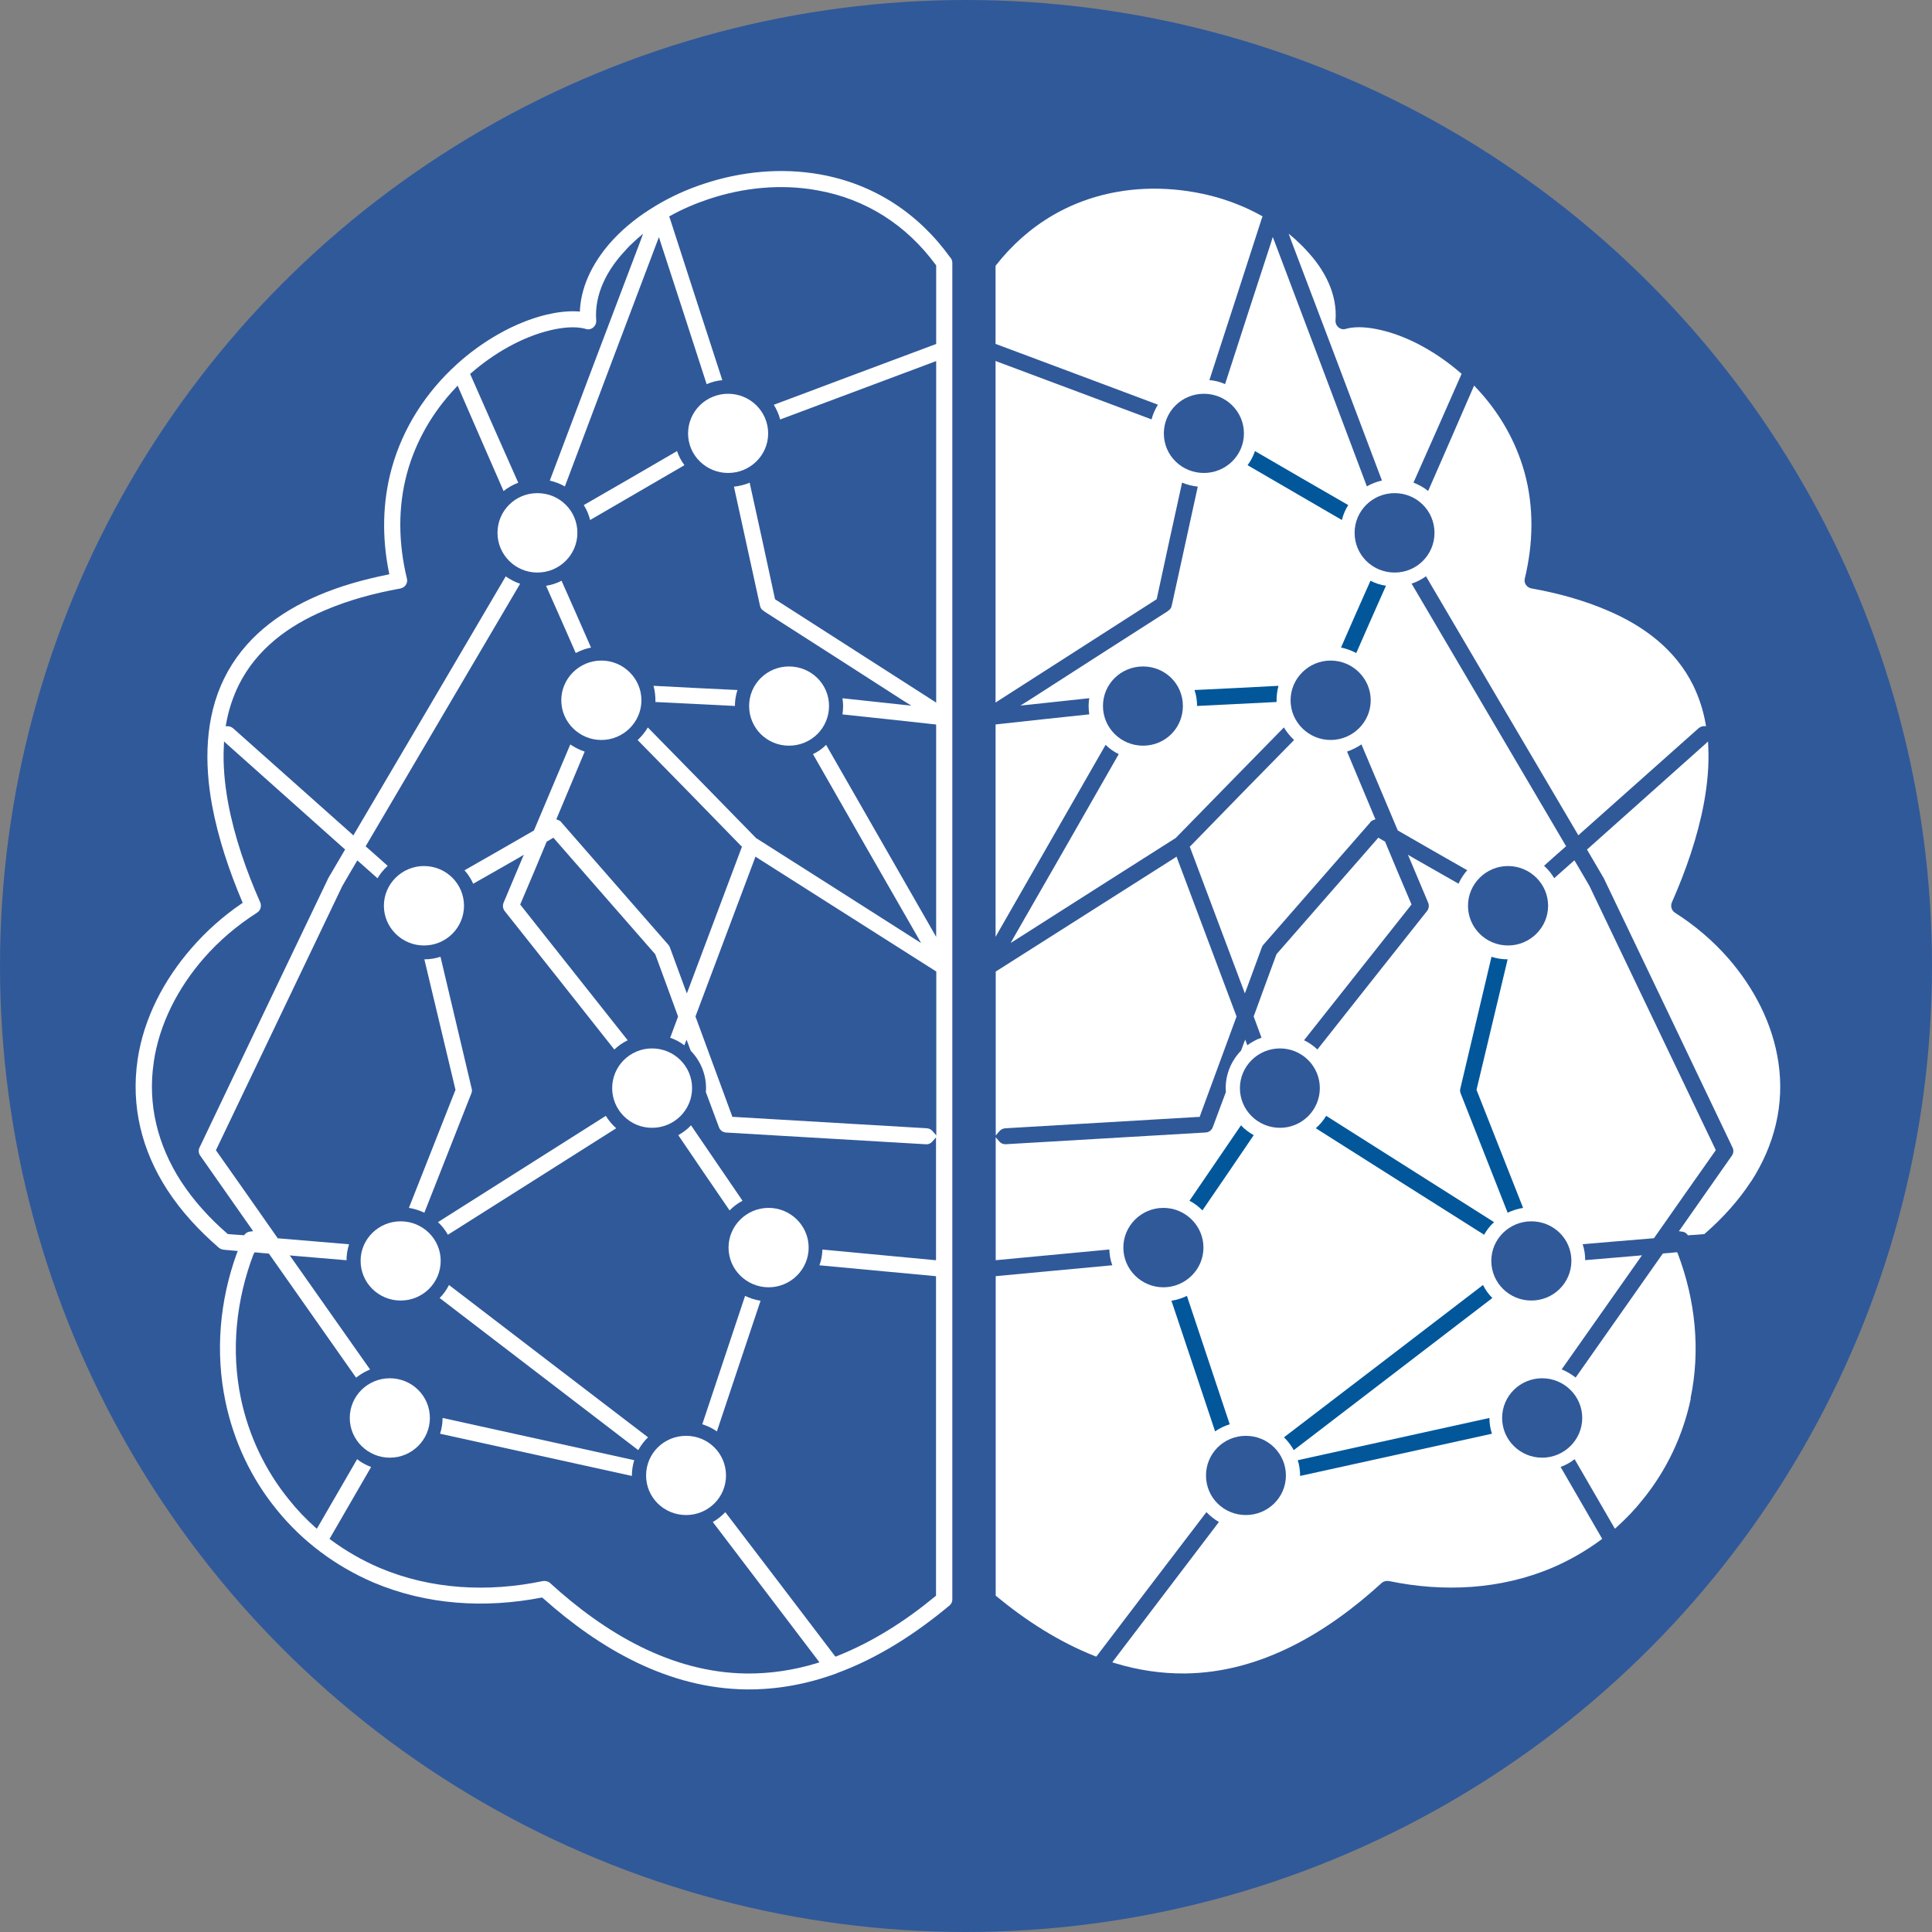 <?xml version="1.0" encoding="UTF-8"?><svg id="Layer_1" xmlns="http://www.w3.org/2000/svg" viewBox="0 0 770 770"><rect x="0" y="0" width="770" height="770" fill="#808080" stroke="none"/><defs><style>.cls-1{fill:#fff;}.cls-2{fill:#30599a;}.cls-3{fill:#02579b;}</style></defs><circle class="cls-2" cx="385" cy="385" r="385"/><path class="cls-2" d="m373.74,109.06c-12.35-17.3-29.56-28.75-50.56-32.54-15.07-2.72-30.8-1.15-45.21,3.71-6.51,2.14-12.76,5.03-18.61,8.57h-.08l-.16.16c-6.01,3.63-11.61,8-16.39,13.18-6.92,7.58-12.18,16.97-12.85,27.43v.74l-.82-.08c-3.95-.24-8.15.34-12.03,1.24-12.68,3.04-25.28,10.63-34.84,19.36-12.11,11.04-21.08,25.04-25.45,40.94-3.62,13.34-3.79,27.18-1.07,40.77l.16.75-.74.16c-9.22,1.89-18.36,4.45-26.93,8.15-15.57,6.75-28.91,16.97-36.48,32.45-7.58,15.49-7.74,33.36-4.7,50,2.39,12.85,6.59,25.46,11.62,37.48l.24.58-.49.33c-7.16,4.94-13.67,10.79-19.27,17.3-10.79,12.44-18.69,27.6-21.08,43.99-2.64,18.21,1.65,35.51,11.53,50.92,5.51,8.57,12.43,16.06,20.09,22.73.5.41,1.16.66,1.81.75l.74.07c1.24.08,2.47.25,3.71.33l1.07.08-.41.99c-6.67,18.62-8.4,38.72-4.36,58.15,3.21,15.49,9.97,30.07,19.93,42.34,9.97,12.43,22.9,22.16,37.56,28.5,20.67,8.82,43.32,10.22,65.22,5.93h.33l.33.24c22.07,19.86,48.67,35.42,79.14,35.75,11.78.08,23.3-2.06,34.34-6.09.16,0,.24-.08.41-.08v-.08c16.15-5.93,30.89-15.57,43.98-26.61.74-.57,1.15-1.48,1.15-2.38V111.2c0-.74-.25-1.48-.74-2.06l-.08-.08Z"/><path class="cls-1" d="m394.44,109.06c12.35-17.3,29.56-28.75,50.56-32.54,15.07-2.72,30.8-1.15,45.21,3.71,6.51,2.14,12.76,5.03,18.61,8.57h.08l.16.16c6.01,3.63,11.61,8,16.39,13.18,6.92,7.58,12.18,16.97,12.85,27.43v.74s.82-.08.82-.08c3.95-.24,8.15.34,12.03,1.24,12.68,3.04,25.28,10.63,34.84,19.36,12.11,11.04,21.08,25.04,25.45,40.94,3.62,13.34,3.79,27.18,1.07,40.77l-.16.75.74.16c9.22,1.89,18.36,4.45,26.93,8.15,15.57,6.75,28.91,16.97,36.48,32.45,7.58,15.49,7.74,33.36,4.7,50-2.39,12.85-6.59,25.46-11.62,37.48l-.24.58.49.33c7.16,4.94,13.67,10.79,19.27,17.3,10.79,12.44,18.69,27.6,21.08,43.99,2.64,18.21-1.65,35.51-11.53,50.92-5.51,8.57-12.43,16.06-20.09,22.73-.5.41-1.16.66-1.81.75l-.74.07c-1.24.08-2.47.25-3.71.33l-1.07.08.41.99c6.67,18.62,8.4,38.72,4.36,58.15-3.21,15.49-9.97,30.07-19.93,42.34-9.97,12.43-22.9,22.16-37.56,28.5-20.67,8.82-43.32,10.22-65.22,5.93h-.33s-.33.24-.33.24c-22.07,19.86-48.67,35.42-79.14,35.75-11.78.08-23.3-2.06-34.34-6.09-.16,0-.24-.08-.41-.08v-.08c-16.15-5.93-30.89-15.57-43.98-26.61-.74-.57-1.15-1.48-1.15-2.38v-.83c0-115,0-230.07,0-345.07,0-48.11,0-96.13,0-144.25,0-11.28,0-22.65,0-33.93,0-.74.25-1.48.74-2.06l.08-.08Z"/><path class="cls-2" d="m530.33,263.27c-8.78,0-15.97,7.12-15.97,15.83s7.18,15.82,15.97,15.82,15.97-7.12,15.97-15.82-7.18-15.83-15.97-15.83Z"/><path class="cls-2" d="m594.36,502.5c0,8.8,7.17,15.83,15.96,15.83s15.96-7.03,15.96-15.83-7.18-15.74-15.96-15.74-15.96,7.03-15.96,15.74Z"/><path class="cls-3" d="m534.46,258.08c2.12.42,4.14,1.17,6.08,2.18,3.89-8.96,7.86-17.83,11.83-26.8-2.2-.33-4.23-1-6.17-2.01-3.97,8.87-7.86,17.75-11.74,26.62Z"/><path class="cls-2" d="m571.72,212.36c0-8.79-7.09-15.82-15.88-15.82s-15.96,7.03-15.96,15.82,7.1,15.83,15.96,15.83,15.88-7.12,15.88-15.83Z"/><path class="cls-3" d="m477.1,281.36c10.56-.5,21.12-1.08,31.68-1.58v-.67c0-1.93.25-3.85.76-5.78-11.14.59-22.3,1.17-33.46,1.68.68,2.09,1.02,4.18,1.02,6.36Z"/><path class="cls-2" d="m601.03,376.82c8.79,0,15.97-7.12,15.97-15.83s-7.18-15.83-15.97-15.83-15.96,7.12-15.96,15.83,7.1,15.83,15.96,15.83Z"/><path class="cls-2" d="m495.77,172.76c0-8.79-7.17-15.82-15.96-15.82s-15.96,7.03-15.96,15.82,7.18,15.74,15.96,15.74,15.96-7.03,15.96-15.74Z"/><path class="cls-2" d="m455.56,265.62c-8.87,0-15.97,7.03-15.97,15.74s7.1,15.83,15.97,15.83,15.88-7.03,15.88-15.83-7.09-15.74-15.88-15.74Z"/><path class="cls-3" d="m537.34,201.3c-12.42-7.11-24.75-14.31-37.17-21.52-.67,2.02-1.69,3.94-2.95,5.62,12.5,7.29,25.09,14.57,37.59,21.85.51-2.1,1.35-4.11,2.53-5.95Z"/><path class="cls-2" d="m496.54,572.25c-8.79,0-15.89,7.03-15.89,15.82s7.1,15.75,15.89,15.75,15.96-7.03,15.96-15.75-7.09-15.82-15.96-15.82Z"/><path class="cls-3" d="m517.23,581.96c.59,1.93.93,4.02.93,6.11v.17l76.46-16.83c-.68-2.02-1.01-4.18-1.01-6.28l-76.37,16.83Z"/><path class="cls-3" d="m511.74,572.84c1.52,1.5,2.88,3.27,3.89,5.11,26.36-20.18,52.71-40.36,79.15-60.63-1.52-1.5-2.78-3.26-3.72-5.19-26.44,20.26-52.88,40.52-79.33,60.71Z"/><path class="cls-2" d="m693.54,377.74c-5.75-6.62-12.42-12.56-19.77-17.58l-.51-.34.25-.59c5.16-12.22,9.46-25.03,11.92-38.09,3.13-16.92,2.95-35.09-4.82-50.83-7.77-15.74-21.45-26.12-37.42-32.99-8.79-3.77-18.17-6.37-27.62-8.29l-.76-.17.17-.75c2.79-13.82,2.61-27.89-1.1-41.45-4.48-16.17-13.68-30.4-26.1-41.62-9.8-8.88-22.73-16.58-35.74-19.68-3.96-.92-8.28-1.5-12.33-1.26l-.85.09v-.75c-.67-10.64-6.08-20.18-13.17-27.89-4.9-5.27-10.64-9.71-16.81-13.4q-.08-.08-.16-.17h-.09c-6-3.6-12.42-6.53-19.09-8.71-14.79-4.94-30.92-6.53-46.38-3.77-21.54,3.85-39.19,15.5-51.87,33.08l-.09.09c-.51.59-.76,1.34-.76,2.09v532.72c0,.92.42,1.84,1.18,2.42,13.44,11.22,28.56,21.02,45.12,27.04v.09c.17,0,.25.09.42.09,11.31,4.1,23.14,6.28,35.22,6.19,31.26-.33,58.55-16.16,81.18-36.34l.34-.25h.33c22.47,4.35,45.7,2.94,66.92-6.03,15.03-6.45,28.3-16.33,38.52-28.97,10.22-12.48,17.14-27.3,20.44-43.04,4.14-19.76,2.37-40.19-4.48-59.11l-.42-1,1.1-.09c1.27-.09,2.54-.25,3.8-.34l.76-.09c.68-.08,1.35-.33,1.86-.75,7.85-6.79,14.95-14.4,20.61-23.11,10.13-15.66,14.53-33.25,11.82-51.75-2.45-16.66-10.56-32.06-21.63-44.71Zm-296.69,72.6v-63.14l.42-.25c23.57-14.98,47.22-29.98,70.79-44.96l.85-.59.34.93c7.85,20.85,15.63,41.69,23.49,62.55l.08.25-.08.25c-4.81,13.06-9.63,26.21-14.45,39.27l-.16.5h-.59c-25.6,1.51-51.28,3.02-76.96,4.53-.92.09-1.69.5-2.28,1.17l-1.44,1.68v-2.18Zm277.01,107.1c-3.12,14.73-9.63,28.55-19.18,40.27-3.12,3.94-6.59,7.53-10.3,10.89l-.77.67-16.05-27.72c-1.69,1.35-3.55,2.35-5.58,3.1l16.56,28.63-.51.43c-6,4.44-12.59,8.2-19.43,11.14-20.61,8.71-43.33,9.8-65.05,5.27-1.02-.16-2.11.09-2.87.76-21.63,19.76-48.16,35.75-78.4,36.08-9.45.09-18.84-1.34-27.87-4.1l-1.1-.34.67-.92c13.95-18.34,27.88-36.67,41.82-55.01-1.86-1.09-3.55-2.43-4.98-3.93-14.53,19.01-29.07,38.1-43.51,57.1l-.42.5-.6-.25c-14.18-5.61-27.36-14.07-39.11-23.78l-.34-.25v-127.35l.76-.09c15.21-1.42,30.42-2.85,45.71-4.27-.76-2.01-1.1-4.1-1.19-6.28-14.78,1.42-29.57,2.76-44.35,4.18l-.93.09v-48.99l1.44,1.67c.67.76,1.6,1.17,2.62,1.09,26.62-1.59,53.14-3.09,79.67-4.68,1.27-.09,2.37-.92,2.78-2.1,1.78-4.69,3.46-9.38,5.24-14.06-.09-.51-.09-1.01-.09-1.51,0-5.61,2.2-10.89,6.09-14.91.34-.75.58-1.59.92-2.43l.76-2.01.77,2.01c0,.08,0,.16.08.25,1.69-1.25,3.63-2.34,5.66-3.01-1.02-2.76-2.03-5.44-3.04-8.21l-.09-.25.09-.25c2.96-8.2,6-16.33,8.96-24.45l.08-.17.08-.08c13.35-15.24,26.69-30.56,40.04-45.81l.42-.5.59.34c.59.33,1.18.66,1.86,1.09l.24.08.09.26c3.38,8.2,6.84,16.33,10.3,24.45l.17.42-.34.42c-14.11,17.83-28.3,35.76-42.5,53.67,1.95.92,3.72,2.18,5.33,3.68,14.53-18.42,29.14-36.84,43.75-55.26.68-.92.85-2.26.34-3.35-2.37-5.62-4.73-11.23-7.09-16.83l-.93-2.18,2.11,1.25c6,3.44,12,6.87,18.07,10.3.85-1.92,2.03-3.77,3.46-5.36-9.12-5.19-18.33-10.46-27.46-15.74l-.25-.16-.09-.25c-4.81-11.31-9.54-22.7-14.36-34-1.77,1.17-3.72,2.18-5.74,2.85,3.63,8.71,7.35,17.49,10.98,26.2l.34.75-.76.33c-.51.17-1.02.5-1.35.93v.08c-14.2,16.24-28.39,32.49-42.58,48.73-.25.26-.42.59-.59,1.01-2.03,5.44-3.97,10.89-6,16.33l-.76,2.01-.76-2.01c-7.01-18.67-14.02-37.34-21.03-56.01l-.17-.5.42-.34c13.69-14.07,27.37-28.13,41.15-42.11-1.6-1.51-2.96-3.19-4.06-5.02-14.44,14.74-28.81,29.39-43.17,44.12l-.09.09h-.08c-20.96,13.31-41.91,26.63-62.77,39.94l-2.79,1.76,1.6-2.85c13.85-24.11,27.71-48.23,41.48-72.43-1.95-.92-3.72-2.18-5.24-3.69-14.11,24.62-28.22,49.24-42.33,73.85l-1.52,2.68v-84.65l.76-.09c12.17-1.34,24.42-2.68,36.58-3.94-.16-1.09-.26-2.26-.26-3.35,0-1,.09-2.09.26-3.09-8.02.84-16.05,1.76-24.08,2.59l-3.38.34,2.87-1.76c18.59-11.98,37.26-23.95,55.85-35.84v-.09c.85-.42,1.43-1.16,1.6-2.09,3.46-15.82,6.92-31.65,10.39-47.48-2.2-.25-4.31-.75-6.26-1.59-3.37,15.33-6.76,30.73-10.05,46.14l-.09.33-.25.17c-20.95,13.4-41.82,26.79-62.68,40.19l-1.27.84v-136.15l1.1.42c20.35,7.62,40.72,15.24,61.08,22.86.51-2.09,1.43-4.02,2.53-5.86-21.38-8.05-42.74-16-64.2-24.04l-.51-.17v-31.31l.17-.25c11.65-15.83,27.79-26.3,47.3-29.72,14.36-2.6,29.4-1.09,43.17,3.51,5.24,1.76,10.39,3.93,15.21,6.61l.59.33-.26.59c-6.92,21.53-13.93,43.04-20.95,64.65,2.19.16,4.31.75,6.25,1.59,6.08-18.84,12.17-37.6,18.33-56.44l.67-2.18.85,2.18c12.25,32.4,24.5,64.81,36.66,97.21,1.86-1.09,3.89-1.84,6-2.34-12-31.82-23.99-63.64-36.07-95.37l-1.1-3.01,2.45,2.09c1.6,1.5,3.3,3.01,4.73,4.69,7.1,7.53,12.34,17.33,11.49,27.89-.08,1.75,1.27,3.26,2.96,3.43.51,0,.92-.08,1.35-.17v-.08h.08c4.31-1.09,9.46-.43,13.77.58,11.49,2.68,22.81,9.37,31.68,17.08l.42.33-.25.59c-.08.17-.17.33-.26.59-6.17,14.07-12.42,28.13-18.67,42.2,2.11.84,4.14,1.92,5.84,3.35,6-13.65,11.91-27.3,17.82-40.87l.51-1.16.84.92c9.04,9.54,15.72,21.01,19.26,33.74,3.8,13.9,3.47,28.3.09,42.29-.42,1.67.68,3.43,2.45,3.85.09,0,.26.09.34.09h.09c10.22,1.85,20.44,4.6,29.99,8.71,14.44,6.12,27.11,15.49,34.21,29.81,2.37,4.86,4.06,10.04,4.99,15.4l.17.92h-.94c-.76.09-1.44.34-2.03.84-15.71,13.98-31.42,27.96-47.22,42.03l-.67.67-.51-.85c-20.11-34.15-40.22-68.24-60.24-102.4-1.77,1.26-3.72,2.26-5.74,2.93,20.44,34.66,40.8,69.41,61.24,104.08l.34.59-.51.42c-2.79,2.43-5.58,4.94-8.28,7.36,1.6,1.43,2.95,3.1,4.05,4.94,2.46-2.18,4.9-4.35,7.27-6.45l.77-.66.51.83c1.86,3.1,3.63,6.2,5.49,9.38,16.72,35,33.45,69.91,50.19,104.92l.16.42-.25.33c-8.11,11.47-16.14,22.95-24.17,34.41l-.25.34h-.34c-9.38.75-18.75,1.59-28.04,2.35.67,2.09,1.01,4.18,1.01,6.36,7.01-.59,13.94-1.17,20.86-1.76l1.77-.17-32.01,45.47c2.02.84,3.88,1.92,5.57,3.26l34.72-49.4.42-.09c1.6-.09,3.13-.25,4.73-.43h.59l.25.51c7.01,18.42,9.12,38.43,5.07,57.78Zm24.08-86.67c-5.07,7.79-11.41,14.74-18.42,20.85l-.16.17-.34.08c-1.94.17-3.88.33-5.83.42l-.42.08-.26-.33c-.51-.67-1.26-1.09-2.11-1.17l-1.26-.17.76-1.09c6.76-9.71,13.6-19.34,20.36-29.05.68-1,.76-2.26.17-3.35-16.98-35.67-34.04-71.25-51.11-106.92,0-.09-.08-.17-.16-.33-2.12-3.61-4.23-7.21-6.34-10.81l-.33-.58.51-.43c15.46-13.81,31-27.63,46.46-41.45l1.27-1.17.08,1.68c.42,7.62-.33,15.33-1.69,22.78-2.53,13.65-7.26,27.13-12.84,39.77-.59,1.51,0,3.27,1.35,4.03l.09.09c7.77,4.94,14.95,11.05,21.04,18,10.22,11.72,17.74,26.04,20.02,41.53,2.53,16.91-1.61,33.07-10.81,47.39Z"/><path class="cls-2" d="m614.63,549.31c-8.78,0-15.96,7.03-15.96,15.82s7.18,15.83,15.96,15.83,15.97-7.12,15.97-15.83-7.18-15.82-15.97-15.82Z"/><path class="cls-3" d="m490.11,567.65c-5.66-17.08-11.4-34.08-17.06-51.17-1.94.93-3.98,1.6-6.17,1.93,5.84,17.33,11.57,34.67,17.4,52.07,1.77-1.25,3.72-2.17,5.83-2.84Z"/><path class="cls-3" d="m591.49,492.11c1.09-1.92,2.37-3.6,3.97-5.02-22.31-14.15-44.61-28.22-66.91-42.37-1.1,1.84-2.53,3.52-4.14,4.94,22.3,14.15,44.69,28.3,67.08,42.45Z"/><path class="cls-2" d="m510.14,449.49c8.79,0,15.88-7.11,15.88-15.82s-7.09-15.82-15.88-15.82-15.97,7.11-15.97,15.82,7.1,15.82,15.97,15.82Z"/><path class="cls-2" d="m479.64,497.23c0-8.71-7.18-15.83-15.97-15.83s-15.96,7.12-15.96,15.83,7.17,15.82,15.96,15.82,15.97-7.11,15.97-15.82Z"/><path class="cls-3" d="m499.66,452.43c-1.86-1.09-3.63-2.35-5.06-3.94-6.85,10.05-13.68,20.01-20.53,30.07,1.95,1,3.64,2.34,5.16,3.84,6.84-9.96,13.68-20.01,20.44-29.97Z"/><path class="cls-3" d="m600.87,483.33c1.94-.93,4.05-1.59,6.16-1.93-6.16-15.66-12.34-31.23-18.5-46.89l-.08-.17.08-.25c4.14-17.25,8.2-34.49,12.34-51.75-2.2,0-4.31-.33-6.43-1.01-4.13,17.5-8.27,35-12.42,52.5-.16.59-.16,1.26.09,1.85,6.25,15.9,12.5,31.73,18.76,47.64Z"/><path class="cls-1" d="m239.67,263.27c8.78,0,15.97,7.12,15.97,15.83,0,8.7-7.18,15.82-15.97,15.82-8.79,0-15.97-7.12-15.97-15.82,0-8.71,7.18-15.83,15.97-15.83Z"/><path class="cls-1" d="m175.64,502.5c0,8.8-7.17,15.83-15.96,15.83s-15.96-7.03-15.96-15.83c0-8.71,7.18-15.74,15.96-15.74,8.79,0,15.96,7.03,15.96,15.74Z"/><path class="cls-1" d="m235.54,258.08c-2.12.42-4.14,1.17-6.08,2.18-3.89-8.96-7.86-17.83-11.83-26.8,2.2-.33,4.23-1,6.17-2.01,3.97,8.87,7.86,17.75,11.74,26.62Z"/><path class="cls-1" d="m198.28,212.36c0-8.79,7.09-15.82,15.88-15.82,8.87,0,15.96,7.03,15.96,15.82,0,8.71-7.1,15.83-15.96,15.83-8.78,0-15.88-7.12-15.88-15.83Z"/><path class="cls-1" d="m292.9,281.36c-10.56-.5-21.12-1.08-31.68-1.58v-.67c0-1.93-.25-3.85-.76-5.78,11.14.59,22.3,1.17,33.46,1.68-.68,2.09-1.02,4.18-1.02,6.36Z"/><path class="cls-1" d="m168.97,376.82c-8.79,0-15.97-7.12-15.97-15.83,0-8.71,7.18-15.83,15.97-15.83,8.87,0,15.96,7.12,15.96,15.83,0,8.71-7.1,15.83-15.96,15.83Z"/><path class="cls-1" d="m274.23,172.76c0-8.79,7.17-15.82,15.96-15.82,8.78,0,15.96,7.03,15.96,15.82,0,8.71-7.18,15.74-15.96,15.74s-15.96-7.03-15.96-15.74Z"/><path class="cls-1" d="m314.44,265.62c8.87,0,15.97,7.03,15.97,15.74,0,8.8-7.1,15.83-15.97,15.83-8.79,0-15.88-7.03-15.88-15.83,0-8.7,7.09-15.74,15.88-15.74Z"/><path class="cls-1" d="m232.66,201.3c12.42-7.11,24.75-14.31,37.17-21.52.67,2.02,1.69,3.94,2.95,5.62-12.5,7.29-25.09,14.57-37.59,21.85-.51-2.1-1.35-4.11-2.53-5.95Z"/><path class="cls-1" d="m273.46,572.25c8.79,0,15.89,7.03,15.89,15.82,0,8.71-7.1,15.75-15.89,15.75-8.87,0-15.96-7.03-15.96-15.75,0-8.79,7.09-15.82,15.96-15.82Z"/><path class="cls-1" d="m252.77,581.96c-.59,1.93-.93,4.02-.93,6.11v.17s-76.46-16.83-76.46-16.83c.68-2.02,1.01-4.18,1.01-6.28l76.37,16.83Z"/><path class="cls-1" d="m258.26,572.84c-1.52,1.5-2.88,3.27-3.89,5.11-26.36-20.18-52.71-40.36-79.15-60.63,1.52-1.5,2.78-3.26,3.72-5.19,26.44,20.26,52.88,40.52,79.33,60.71Z"/><path class="cls-1" d="m54.83,422.45c-2.7,18.51,1.69,36.09,11.82,51.75,5.66,8.71,12.76,16.32,20.61,23.11.51.42,1.18.67,1.86.75l.76.09c1.26.09,2.53.25,3.8.34l1.1.09-.42,1c-6.84,18.92-8.62,39.35-4.48,59.11,3.3,15.74,10.22,30.56,20.44,43.04,10.22,12.64,23.49,22.52,38.52,28.97,21.21,8.97,44.44,10.39,66.92,6.03h.33l.34.25c22.64,20.18,49.93,36.01,81.18,36.34,12.08.09,23.91-2.09,35.22-6.19.17,0,.26-.09.42-.09v-.09c16.56-6.03,31.68-15.82,45.12-27.04.76-.58,1.18-1.5,1.18-2.42v-.85c0-116.89,0-233.86,0-350.76,0-48.9,0-97.71,0-146.62,0-11.46,0-23.02,0-34.49,0-.75-.25-1.5-.76-2.09l-.09-.09c-12.67-17.58-30.32-29.23-51.87-33.08-15.46-2.76-31.6-1.17-46.38,3.77-6.67,2.18-13.09,5.11-19.09,8.71h-.09q-.08.09-.16.17c-6.17,3.69-11.92,8.13-16.81,13.4-7.1,7.71-12.5,17.25-13.17,27.89v.75l-.85-.09c-4.05-.24-8.37.34-12.33,1.26-13.01,3.09-25.94,10.8-35.74,19.68-12.42,11.22-21.63,25.45-26.1,41.62-3.72,13.56-3.89,27.63-1.1,41.45l.17.75-.76.17c-9.46,1.92-18.84,4.52-27.62,8.29-15.97,6.87-29.65,17.25-37.42,32.99-7.77,15.74-7.95,33.91-4.82,50.83,2.45,13.06,6.76,25.87,11.92,38.09l.25.59-.51.34c-7.35,5.02-14.02,10.96-19.77,17.58-11.06,12.65-19.18,28.05-21.63,44.71Zm318.32,30.07l-1.44-1.68c-.59-.67-1.35-1.09-2.28-1.17-25.68-1.5-51.37-3.01-76.96-4.53h-.59l-.16-.5c-4.82-13.06-9.64-26.2-14.45-39.27l-.08-.25.08-.25c7.86-20.85,15.63-41.7,23.49-62.55l.34-.93.85.59c23.57,14.99,47.22,29.98,70.79,44.96l.42.25v.42c0,20.93,0,41.78,0,62.72v2.18Zm-271.94,47.14l.25-.51h.59c1.6.17,3.13.34,4.73.43l.42.09,34.72,49.4c1.69-1.34,3.55-2.43,5.57-3.26l-32.01-45.47,1.77.17c6.93.59,13.85,1.17,20.86,1.76,0-2.18.34-4.27,1.01-6.36-9.29-.76-18.66-1.6-28.04-2.35h-.34l-.25-.34c-8.02-11.46-16.06-22.94-24.17-34.41l-.25-.33.16-.42c16.74-35,33.46-69.92,50.19-104.92,1.86-3.18,3.63-6.28,5.49-9.38l.51-.83.77.66c2.37,2.1,4.81,4.27,7.27,6.45,1.1-1.84,2.45-3.51,4.05-4.94-2.7-2.42-5.49-4.93-8.28-7.36l-.51-.42.34-.59c20.44-34.67,40.8-69.42,61.24-104.08-2.02-.67-3.97-1.68-5.74-2.93-20.02,34.16-40.13,68.25-60.24,102.4l-.51.85-.67-.67c-15.8-14.07-31.51-28.05-47.22-42.03-.59-.5-1.27-.75-2.03-.84h-.94l.17-.92c.93-5.36,2.62-10.54,4.99-15.4,7.1-14.33,19.77-23.7,34.21-29.81,9.55-4.11,19.77-6.86,29.99-8.71h.09c.08,0,.25-.09.34-.09,1.77-.42,2.87-2.18,2.45-3.85-3.38-13.99-3.71-28.38.09-42.29,3.54-12.73,10.22-24.2,19.26-33.74l.84-.92.51,1.16c5.91,13.57,11.82,27.22,17.82,40.87,1.69-1.43,3.73-2.52,5.84-3.35-6.25-14.07-12.5-28.13-18.67-42.2-.09-.25-.17-.42-.26-.59l-.25-.59.42-.33c8.87-7.71,20.19-14.4,31.68-17.08,4.31-1.01,9.46-1.68,13.77-.58h.08v.08c.42.09.84.17,1.35.17,1.69-.17,3.05-1.68,2.96-3.43-.85-10.55,4.39-20.35,11.49-27.89,1.43-1.68,3.12-3.19,4.73-4.69l2.45-2.09-1.1,3.01c-12.08,31.73-24.07,63.55-36.07,95.37,2.11.5,4.14,1.25,6,2.34,12.16-32.4,24.41-64.81,36.66-97.21l.85-2.18.67,2.18c6.16,18.84,12.25,37.6,18.33,56.44,1.94-.84,4.06-1.43,6.25-1.59-7.01-21.61-14.02-43.12-20.95-64.65l-.26-.59.59-.33c4.81-2.68,9.97-4.86,15.21-6.61,13.77-4.6,28.81-6.11,43.17-3.51,19.51,3.43,35.65,13.89,47.3,29.72l.17.25v.25c0,10.13,0,20.35,0,30.48v.58l-.51.17c-21.46,8.04-42.83,15.99-64.2,24.04,1.1,1.84,2.02,3.77,2.53,5.86,20.36-7.62,40.73-15.24,61.08-22.86l1.1-.42v1.17c0,44.46,0,89.01,0,133.47v1.5s-1.27-.84-1.27-.84c-20.86-13.39-41.73-26.79-62.68-40.19l-.25-.17-.09-.33c-3.29-15.41-6.67-30.81-10.05-46.14-1.95.84-4.06,1.34-6.26,1.59,3.46,15.83,6.92,31.65,10.39,47.48.17.93.76,1.68,1.6,2.09v.09c18.59,11.89,37.26,23.86,55.85,35.84l2.87,1.76-3.38-.34c-8.03-.84-16.06-1.75-24.08-2.59.16,1.01.26,2.09.26,3.09,0,1.09-.09,2.26-.26,3.35,12.16,1.26,24.42,2.6,36.58,3.94l.76.09v.66c0,26.96,0,54.01,0,80.97v3.01s-1.52-2.68-1.52-2.68c-14.11-24.61-28.22-49.23-42.33-73.85-1.52,1.51-3.29,2.77-5.24,3.69,13.77,24.2,27.63,48.32,41.48,72.43l1.6,2.85-2.79-1.76c-20.86-13.31-41.81-26.63-62.77-39.94h-.08l-.09-.09c-14.36-14.74-28.73-29.39-43.17-44.12-1.1,1.84-2.45,3.51-4.06,5.02,13.77,13.98,27.46,28.05,41.15,42.11l.42.34-.17.5c-7.01,18.67-14.02,37.34-21.03,56.01l-.76,2.01-.76-2.01c-2.03-5.44-3.97-10.88-6-16.33-.17-.42-.34-.75-.59-1.01-14.2-16.24-28.39-32.49-42.58-48.73v-.08c-.33-.43-.85-.76-1.35-.93l-.76-.33.34-.75c3.63-8.71,7.35-17.49,10.98-26.2-2.02-.67-3.97-1.68-5.74-2.85-4.82,11.3-9.55,22.69-14.36,34l-.09.25-.25.16c-9.13,5.28-18.33,10.55-27.46,15.74,1.44,1.59,2.62,3.44,3.46,5.36,6.08-3.43,12.07-6.86,18.07-10.3l2.11-1.25-.93,2.18c-2.36,5.61-4.73,11.22-7.09,16.83-.51,1.09-.34,2.43.34,3.35,14.62,18.42,29.22,36.84,43.75,55.26,1.61-1.5,3.38-2.76,5.33-3.68-14.2-17.91-28.39-35.84-42.5-53.67l-.34-.42.17-.42c3.46-8.12,6.92-16.24,10.3-24.45l.09-.26.24-.08c.68-.43,1.27-.76,1.86-1.09l.59-.34.42.5c13.35,15.24,26.69,30.56,40.04,45.81l.08.08.08.17c2.96,8.12,6,16.25,8.96,24.45l.09.25-.09.25c-1.01,2.76-2.02,5.44-3.04,8.21,2.03.67,3.97,1.76,5.66,3.01.08-.09.08-.17.08-.25l.77-2.01.76,2.01c.34.84.59,1.68.92,2.43,3.89,4.02,6.09,9.3,6.09,14.91,0,.5,0,1-.09,1.51,1.78,4.68,3.46,9.37,5.24,14.06.42,1.17,1.52,2.01,2.78,2.1,26.53,1.59,53.05,3.09,79.67,4.68,1.01.09,1.94-.33,2.62-1.09l1.44-1.67v2.17c0,15.33,0,30.57,0,45.89v.93l-.93-.09c-14.78-1.42-29.57-2.76-44.35-4.18-.09,2.18-.42,4.27-1.19,6.28,15.29,1.42,30.5,2.85,45.71,4.27l.76.09v.75c0,42.03,0,84.15,0,126.27v.33l-.34.25c-11.74,9.71-24.93,18.17-39.11,23.78l-.6.25-.42-.5c-14.44-19-28.98-38.09-43.51-57.1-1.43,1.5-3.12,2.85-4.98,3.93,13.94,18.34,27.88,36.68,41.82,55.01l.67.92-1.1.34c-9.03,2.75-18.42,4.18-27.87,4.1-30.25-.33-56.77-16.33-78.4-36.08-.76-.67-1.85-.92-2.87-.76-21.72,4.53-44.44,3.44-65.05-5.27-6.85-2.94-13.43-6.7-19.43-11.14l-.51-.43,16.56-28.63c-2.02-.75-3.88-1.75-5.58-3.1l-16.05,27.72-.77-.67c-3.71-3.35-7.18-6.95-10.3-10.89-9.55-11.72-16.06-25.54-19.18-40.27-4.05-19.35-1.94-39.36,5.07-57.78Zm-39.96-76.28c2.28-15.49,9.8-29.81,20.02-41.53,6.09-6.95,13.27-13.06,21.04-18l.09-.09c1.35-.75,1.94-2.51,1.35-4.03-5.58-12.64-10.31-26.12-12.84-39.77-1.35-7.45-2.11-15.16-1.69-22.78l.08-1.68,1.27,1.17c15.46,13.82,31,27.63,46.46,41.45l.51.43-.33.58c-2.11,3.6-4.23,7.2-6.34,10.81-.08.16-.16.25-.16.33-17.07,35.67-34.14,71.26-51.11,106.92-.59,1.09-.51,2.35.17,3.35,6.76,9.71,13.6,19.34,20.36,29.05l.76,1.09-1.26.17c-.85.09-1.6.5-2.11,1.17l-.26.33-.42-.08c-1.94-.09-3.88-.25-5.83-.42l-.34-.08-.16-.17c-7.02-6.11-13.35-13.05-18.42-20.85-9.2-14.32-13.34-30.48-10.81-47.39Z"/><path class="cls-1" d="m155.37,549.31c8.78,0,15.96,7.03,15.96,15.82,0,8.71-7.18,15.83-15.96,15.83s-15.97-7.12-15.97-15.83c0-8.79,7.18-15.82,15.97-15.82Z"/><path class="cls-1" d="m279.89,567.65c5.66-17.08,11.4-34.08,17.06-51.17,1.94.93,3.98,1.6,6.17,1.93-5.84,17.33-11.57,34.67-17.4,52.07-1.77-1.25-3.72-2.17-5.83-2.84Z"/><path class="cls-1" d="m178.51,492.11c-1.09-1.92-2.37-3.6-3.97-5.02,22.31-14.15,44.61-28.22,66.91-42.37,1.1,1.84,2.53,3.52,4.14,4.94-22.3,14.15-44.69,28.3-67.08,42.45Z"/><path class="cls-1" d="m259.86,449.49c-8.79,0-15.88-7.11-15.88-15.82,0-8.71,7.09-15.82,15.88-15.82,8.87,0,15.97,7.11,15.97,15.82,0,8.71-7.1,15.82-15.97,15.82Z"/><path class="cls-1" d="m290.36,497.23c0-8.71,7.18-15.83,15.97-15.83,8.78,0,15.96,7.12,15.96,15.83,0,8.71-7.17,15.82-15.96,15.82-8.79,0-15.97-7.11-15.97-15.82Z"/><path class="cls-1" d="m270.34,452.43c1.86-1.09,3.63-2.35,5.06-3.94,6.85,10.05,13.68,20.01,20.53,30.07-1.95,1-3.64,2.34-5.16,3.84-6.84-9.96-13.68-20.01-20.44-29.97Z"/><path class="cls-1" d="m169.13,483.33c-1.94-.93-4.05-1.59-6.16-1.93,6.16-15.66,12.34-31.23,18.5-46.89l.08-.17-.08-.25c-4.14-17.25-8.2-34.49-12.34-51.75,2.2,0,4.31-.33,6.43-1.01,4.13,17.5,8.27,35,12.42,52.5.16.59.16,1.26-.09,1.85-6.25,15.9-12.5,31.73-18.76,47.64Z"/></svg>